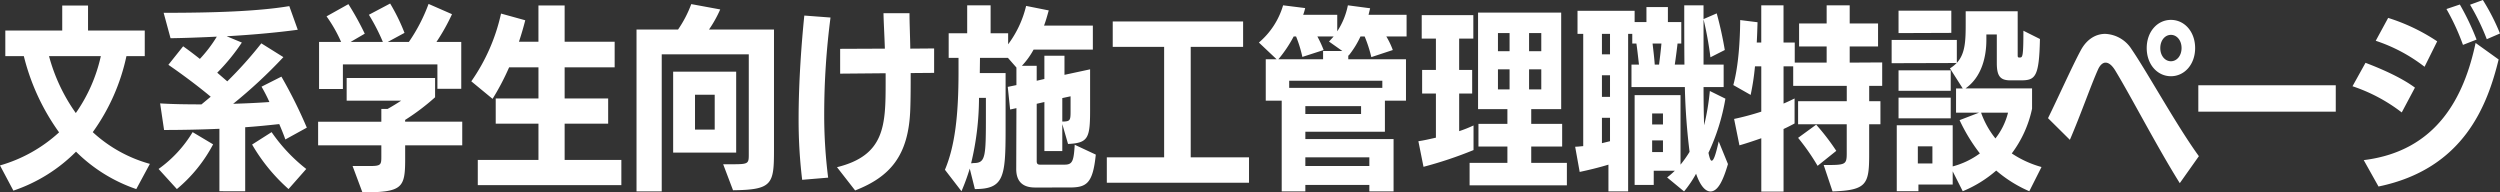 <svg xmlns="http://www.w3.org/2000/svg" width="609.312" height="46.896" viewBox="0 0 609.312 46.896"><rect x="0" y="0" width="609.312" height="46.896" fill="#333333" stroke="none"/><path d="M-280.032-28.56a38.666,38.666,0,0,1-6.1,13.872,43.241,43.241,0,0,1-6.528-13.872ZM-268.08-2.3A33.842,33.842,0,0,1-282-10.032a49.229,49.229,0,0,0,8.208-18.528h4.464V-34.8h-13.824v-6.1h-6.288v6.1h-13.872v6.24h4.512a53.875,53.875,0,0,0,8.592,18.576,35.881,35.881,0,0,1-14.4,8.064l3.264,6.144a39.17,39.17,0,0,0,15.264-9.5,38.377,38.377,0,0,0,14.688,9.12Zm23.232,6.672v-15.6c2.832-.192,5.616-.48,8.3-.768.624,1.44,1.152,2.784,1.488,3.744l5.232-2.88a115.244,115.244,0,0,0-6.192-12.432l-4.848,2.448a37.658,37.658,0,0,1,1.92,3.744c-2.64.192-5.712.336-8.832.432a119.532,119.532,0,0,0,12.24-11.376l-5.376-3.36a97.637,97.637,0,0,1-8.3,9.264l-2.448-2.112a48.28,48.28,0,0,0,6-7.344l-3.7-1.536c5.952-.336,12-.864,17.328-1.584l-2.064-5.76c-7.776,1.3-18.672,1.632-30.624,1.632l1.68,6.192c3.456-.048,7.3-.192,11.28-.384a32.976,32.976,0,0,1-4.128,5.424c-1.392-1.1-2.784-2.16-4.08-3.072l-3.6,4.512c3.072,2.112,7.056,5.04,10.32,7.776L-255.5-16.8c-3.648,0-7.1-.048-10.08-.24l.96,6.48c4.512,0,9.024-.1,13.488-.288V4.368ZM-261.5,3.84a35.99,35.99,0,0,0,8.832-10.9l-4.992-2.976a30,30,0,0,1-8.3,8.976Zm31.536-4.9a40.55,40.55,0,0,1-8.448-8.976l-4.752,3.024a43.857,43.857,0,0,0,8.88,10.848Zm38.016-5.76v-5.76h-13.92v-.432a54.383,54.383,0,0,0,7.3-5.52v-4.7h-21.552v5.52h13.3c-.96.624-2.112,1.344-3.312,2.016h-1.536v3.12h-15.408v5.76h15.408v2.832c0,1.92-.144,2.208-2.832,2.208h-4.176l2.4,6.432c9.648-.048,10.416-1.008,10.416-8.064V-6.816Zm-.24-13.776V-32.016h-6.048a48.612,48.612,0,0,0,3.792-6.768l-5.712-2.5a41.441,41.441,0,0,1-4.8,9.264H-210.1l4.08-2.208a46.343,46.343,0,0,0-3.5-7.152L-214.7-38.64a47.917,47.917,0,0,1,3.408,6.624h-7.872l3.456-2.016a68.984,68.984,0,0,0-3.984-7.2l-5.328,2.976a34.06,34.06,0,0,1,3.552,6.24h-5.376v11.472h5.808v-6H-198v5.952ZM-153.168,2.88V-3.264h-13.824V-12.1h10.608V-18.24h-10.608v-7.584H-154.8v-6.24h-12.192V-40.9h-6.384v8.832h-4.752c.576-1.728,1.1-3.5,1.536-5.232l-5.9-1.632a46.033,46.033,0,0,1-7.248,16.512l5.184,4.272a60.384,60.384,0,0,0,4.032-7.68h7.152v7.584h-10.416V-12.1h10.416v8.832H-188.16V2.88Zm27.216,1.248c9.6-.1,9.984-1.488,9.984-9.792V-35.04h-15.84a29.678,29.678,0,0,0,2.736-4.9l-7.056-1.3a28.38,28.38,0,0,1-3.216,6.192h-10.128V4.416h6.144V-28.992h21.216V-4.608c0,2.256-.1,2.4-3.984,2.4h-2.256Zm.768-9.168V-24.768h-15.36V-5.04Zm-5.232-5.616h-4.8v-8.5h4.8ZM-96.192,4.176C-87.7.864-83.136-4.272-82.752-15.6c.1-2.64.1-5.76.1-8.832l5.712-.048v-5.952l-5.808.048c-.048-3.12-.192-6.192-.192-8.64H-89.28c.048,2.4.24,5.472.336,8.64l-10.9.048v6.048l11.088-.1v2.208c0,10.416-.144,17.808-11.856,20.688Zm-6.576-3.12a121.083,121.083,0,0,1-.96-15.744,182.922,182.922,0,0,1,1.536-23.28l-6.384-.48c-.672,6.528-1.392,16.128-1.392,25.2A121.146,121.146,0,0,0-109.1,1.584Zm58.752,2.4c4.176,0,5.76-.864,6.48-8.016l-5.136-2.4c-.24,3.936-.528,4.848-2.448,4.848h-6c-.432,0-.816-.1-.816-.816V-16.944l1.872-.432V-5.424H-45.7V-12L-44.3-7.152c4.9-.24,5.376-1.392,5.376-8.256v-9.936L-45.168-24v-4.656h-4.9v5.664l-1.872.432v-3.648h-3.6A18.767,18.767,0,0,0-52.7-30.144h14.448V-36h-11.9c.48-1.248.816-2.544,1.152-3.7l-5.52-1.1A25.487,25.487,0,0,1-58.9-31.44v-2.688h-4.272v-6.816H-68.88v6.816h-4.512v6h2.4v3.408c0,10.56-.864,18.048-3.312,23.856l4.032,5.232a50.144,50.144,0,0,0,2.016-5.52l1.248,4.992c7.056,0,7.488-2.88,7.488-14.5V-24.432h-6.288l.048-3.7h6.816l2.064,2.352V-21.5l-2.112.432.576,5.52,1.536-.336-.048,14.832c0,3.312,1.872,4.512,4.56,4.512ZM-67.488-2.5c0,.048-.192.048-.432.048A68.482,68.482,0,0,0-66-18.384h1.68V-14.4c0,10.512-.048,11.9-3.024,11.9ZM-45.7-12.624v-5.712l2.016-.432v3.792c0,1.968-.144,2.256-1.488,2.352ZM-.192,2.3V-3.888H-14.4V-30.816H-1.632v-6.192H-33.408v6.192H-20.88V-3.888H-34.848V2.3ZM35.04,4.416V-8.352h-21.5v-1.776H32.928v-7.584h5.136v-10.08H24v-.96l.1.048a22.165,22.165,0,0,0,2.88-4.656h1.008a32.279,32.279,0,0,1,1.632,5.04l5.232-1.728a18.813,18.813,0,0,0-1.584-3.312h4.944v-5.28H28.944l.384-1.584-5.424-.72a17.894,17.894,0,0,1-2.592,6.336V-38.64h-8.3a12.281,12.281,0,0,0,.48-1.632l-5.376-.672a18.826,18.826,0,0,1-5.9,9.072l4.32,4.08H3.888v10.08H7.776V4.416h5.76V2.832h15.6V4.416ZM32.3-20.832H9.6V-22.56H32.3ZM22.56-29.808h-4.7v2.016H6.96A31.147,31.147,0,0,0,10.7-33.36h.576a30.656,30.656,0,0,1,1.536,4.992L18-30.048a28.863,28.863,0,0,0-1.536-3.312h3.984L19.3-32.112ZM29.136-1.776h-15.6V-3.888h15.6ZM27.12-14.448H13.536v-1.92H27.12ZM77.28,2.928V-2.544H68.592V-6.528h7.536v-5.52H68.592v-3.6h7.3v-23.52H55.632v23.52h7.152v3.6H55.728v5.52h7.056v3.984H53.568V2.928ZM54.528-11.664a31.345,31.345,0,0,1-3.5,1.392V-19.44h3.168V-25.2H51.024v-7.632H54.48v-5.712H41.9v5.712H45.36V-25.2H42v5.76h3.36V-8.688c-1.488.336-2.928.672-4.272.864l1.248,6.24a98.11,98.11,0,0,0,12.192-4.08ZM71.04-20.448H68.064v-4.9H71.04Zm-7.728,0H60.48v-4.9h2.832ZM71.04-29.76H68.064v-4.416H71.04Zm-7.728,0H60.48v-4.416h2.832ZM105.84,4.416A27.16,27.16,0,0,0,108.768.1c1.008,2.928,2.256,4.32,3.5,4.32,1.872,0,3.12-2.784,4.272-6.672l-2.256-5.52c-.768,3.408-1.248,4.7-1.728,4.7-.288,0-.528-.768-.768-1.92a50.843,50.843,0,0,0,4.128-13.2l-3.792-1.872a59.394,59.394,0,0,1-1.392,8.352c-.1-2.736-.144-6.144-.144-9.312h4.9V-26.5h-4.9v-11.04a86.086,86.086,0,0,1,1.68,9.264l3.5-1.776a90.66,90.66,0,0,0-1.968-8.928l-3.216,1.392v-3.36h-4.7c0,4.848,0,9.7.048,14.448h-2.352c.24-1.632.48-3.408.672-5.136h.912v-5.232H101.9v-3.648H96.672v3.648h-2.88V-39.6H79.872v5.616h1.392v27.36c-.672.048-1.344.144-1.968.144L80.4-.336c2.256-.48,4.656-1.056,7.008-1.776V4.416h4.8v-38.4h1.008v2.352h1.008c.24,1.632.432,3.456.624,5.136H93.024v5.472h13.008a154.172,154.172,0,0,0,1.152,15.792,26.432,26.432,0,0,1-2.208,3.12V-19.056H93.792V2.832h4.656V-.624h5.136a20.728,20.728,0,0,1-1.872,1.632ZM87.792-7.824l-1.968.48v-6.192h1.968Zm0-10.8H85.824V-23.9h1.968Zm0-10.368H85.824v-4.992h1.968Zm10.9,2.5c-.1-1.584-.336-3.456-.528-5.136h2.16c-.144,1.68-.384,3.6-.576,5.136ZM100.7-5.184h-2.64V-8.016h2.64Zm0-6.72h-2.64v-2.688h2.64Zm41.328,16.32c8.3-.288,8.928-1.728,8.928-8.976v-7.392H153.7v-5.616H150.96v-3.744h3.168v-5.712l-7.92.048v-3.936h6.912v-5.616h-6.912v-4.416h-5.616v4.416h-6.72v5.616h6.72v3.936h-7.776v-4.9H130.08v-9.072h-5.424v9.072h-1.1c.1-1.776.144-3.456.192-4.944l-4.224-.528c-.048,4.848-.384,11.088-1.68,15.84l4.224,2.4a58.9,58.9,0,0,0,1.056-6.96h1.536v11.04a65.092,65.092,0,0,1-6.624,1.776l1.3,6.432c1.536-.432,3.408-1.056,5.328-1.728V4.464h5.424V-10.8c.96-.432,1.872-.912,2.688-1.344v-6.1c-.864.432-1.776.864-2.688,1.248v-9.072h2.352v4.752h13.056v3.744H133.632v5.616h11.856v7.008c0,2.928-.288,2.928-5.616,2.928Zm.912-9.888a55.058,55.058,0,0,0-4.9-6.384L133.632-8.64a53.173,53.173,0,0,1,4.752,6.816ZM192.96-1.536a24.932,24.932,0,0,1-7.248-3.312,27.673,27.673,0,0,0,4.944-10.9v-4.944H174.432c3.984-2.784,5.088-7.776,5.088-11.808V-33.84h2.544v6.96c0,3.168.816,4.224,3.312,4.224h2.5c3.552,0,4.512-.72,4.7-10.08l-4.032-2.016c0,6.288-.192,6.528-.864,6.528-.432,0-.528,0-.528-.576V-39.5H174.48v2.832c0,4.176-.048,7.488-2.16,9.744V-32.5H156.432v5.664l15.84-.048a7.469,7.469,0,0,1-1.632,1.3l3.12,4.9h-1.632v5.9h5.616l-4.752,1.824a42.337,42.337,0,0,0,4.944,8.112,19.689,19.689,0,0,1-6.624,3.168V-11.712H157.68V4.368h5.28V2.736h8.352V-.48l2.448,4.848a29.569,29.569,0,0,0,8.16-5.04,31.355,31.355,0,0,0,8.064,5.04ZM170.976-34.224v-5.424H158.112v5.472Zm-.144,20.832v-5.04h-12.72v5.04Zm0-6.72V-25.1h-12.72v4.992ZM184.8-14.784A16.725,16.725,0,0,1,181.728-8.5a21.4,21.4,0,0,1-3.5-6.288ZM166.368-2.4h-3.552V-6.576h3.552Zm64.944-1.776c-5.376-7.392-12.528-20.4-16.368-26.016a8,8,0,0,0-6.48-3.792c-1.968,0-4.368,1.008-6,4.128-2.112,3.936-5.568,11.664-7.92,16.416l5.328,5.28c2.592-6,5.136-13.3,6.816-17.04.528-1.248,1.248-1.776,1.872-1.776.864,0,1.68.768,2.4,1.968,3.792,6.24,10.224,18.672,15.7,27.408ZM224.5-23.664c3.312,0,5.9-2.88,5.9-6.864s-2.592-6.864-5.9-6.864-5.9,2.88-5.9,6.864S221.184-23.664,224.5-23.664Zm0-3.648c-1.44,0-2.592-1.344-2.592-3.216s1.152-3.216,2.592-3.216,2.592,1.344,2.592,3.216S225.936-27.312,224.5-27.312Zm40.176,12.288v-6.432h-33.5v6.432Zm10.416,18.24c20.928-4.32,26.592-20.016,29.28-30.96l-5.616-4.032c-2.736,12.912-9.264,26.352-27.264,28.56Zm8.88-24.1c-3.552-2.64-8.88-4.848-12.048-6.048l-3.168,5.712a40.67,40.67,0,0,1,12,6.384Zm5.424-11.28a46.57,46.57,0,0,0-11.952-5.712L274.416-32.3a39.665,39.665,0,0,1,11.9,6.336Zm9.6-.432a62.154,62.154,0,0,0-4.08-8.544l-3.264,1.1A54.8,54.8,0,0,1,295.68-31.3ZM304.7-34.08a51.844,51.844,0,0,0-4.176-8.16l-3.12,1.152a54.27,54.27,0,0,1,4.08,8.4Z" transform="translate(304.608 42.24)" fill="#fff"/></svg>